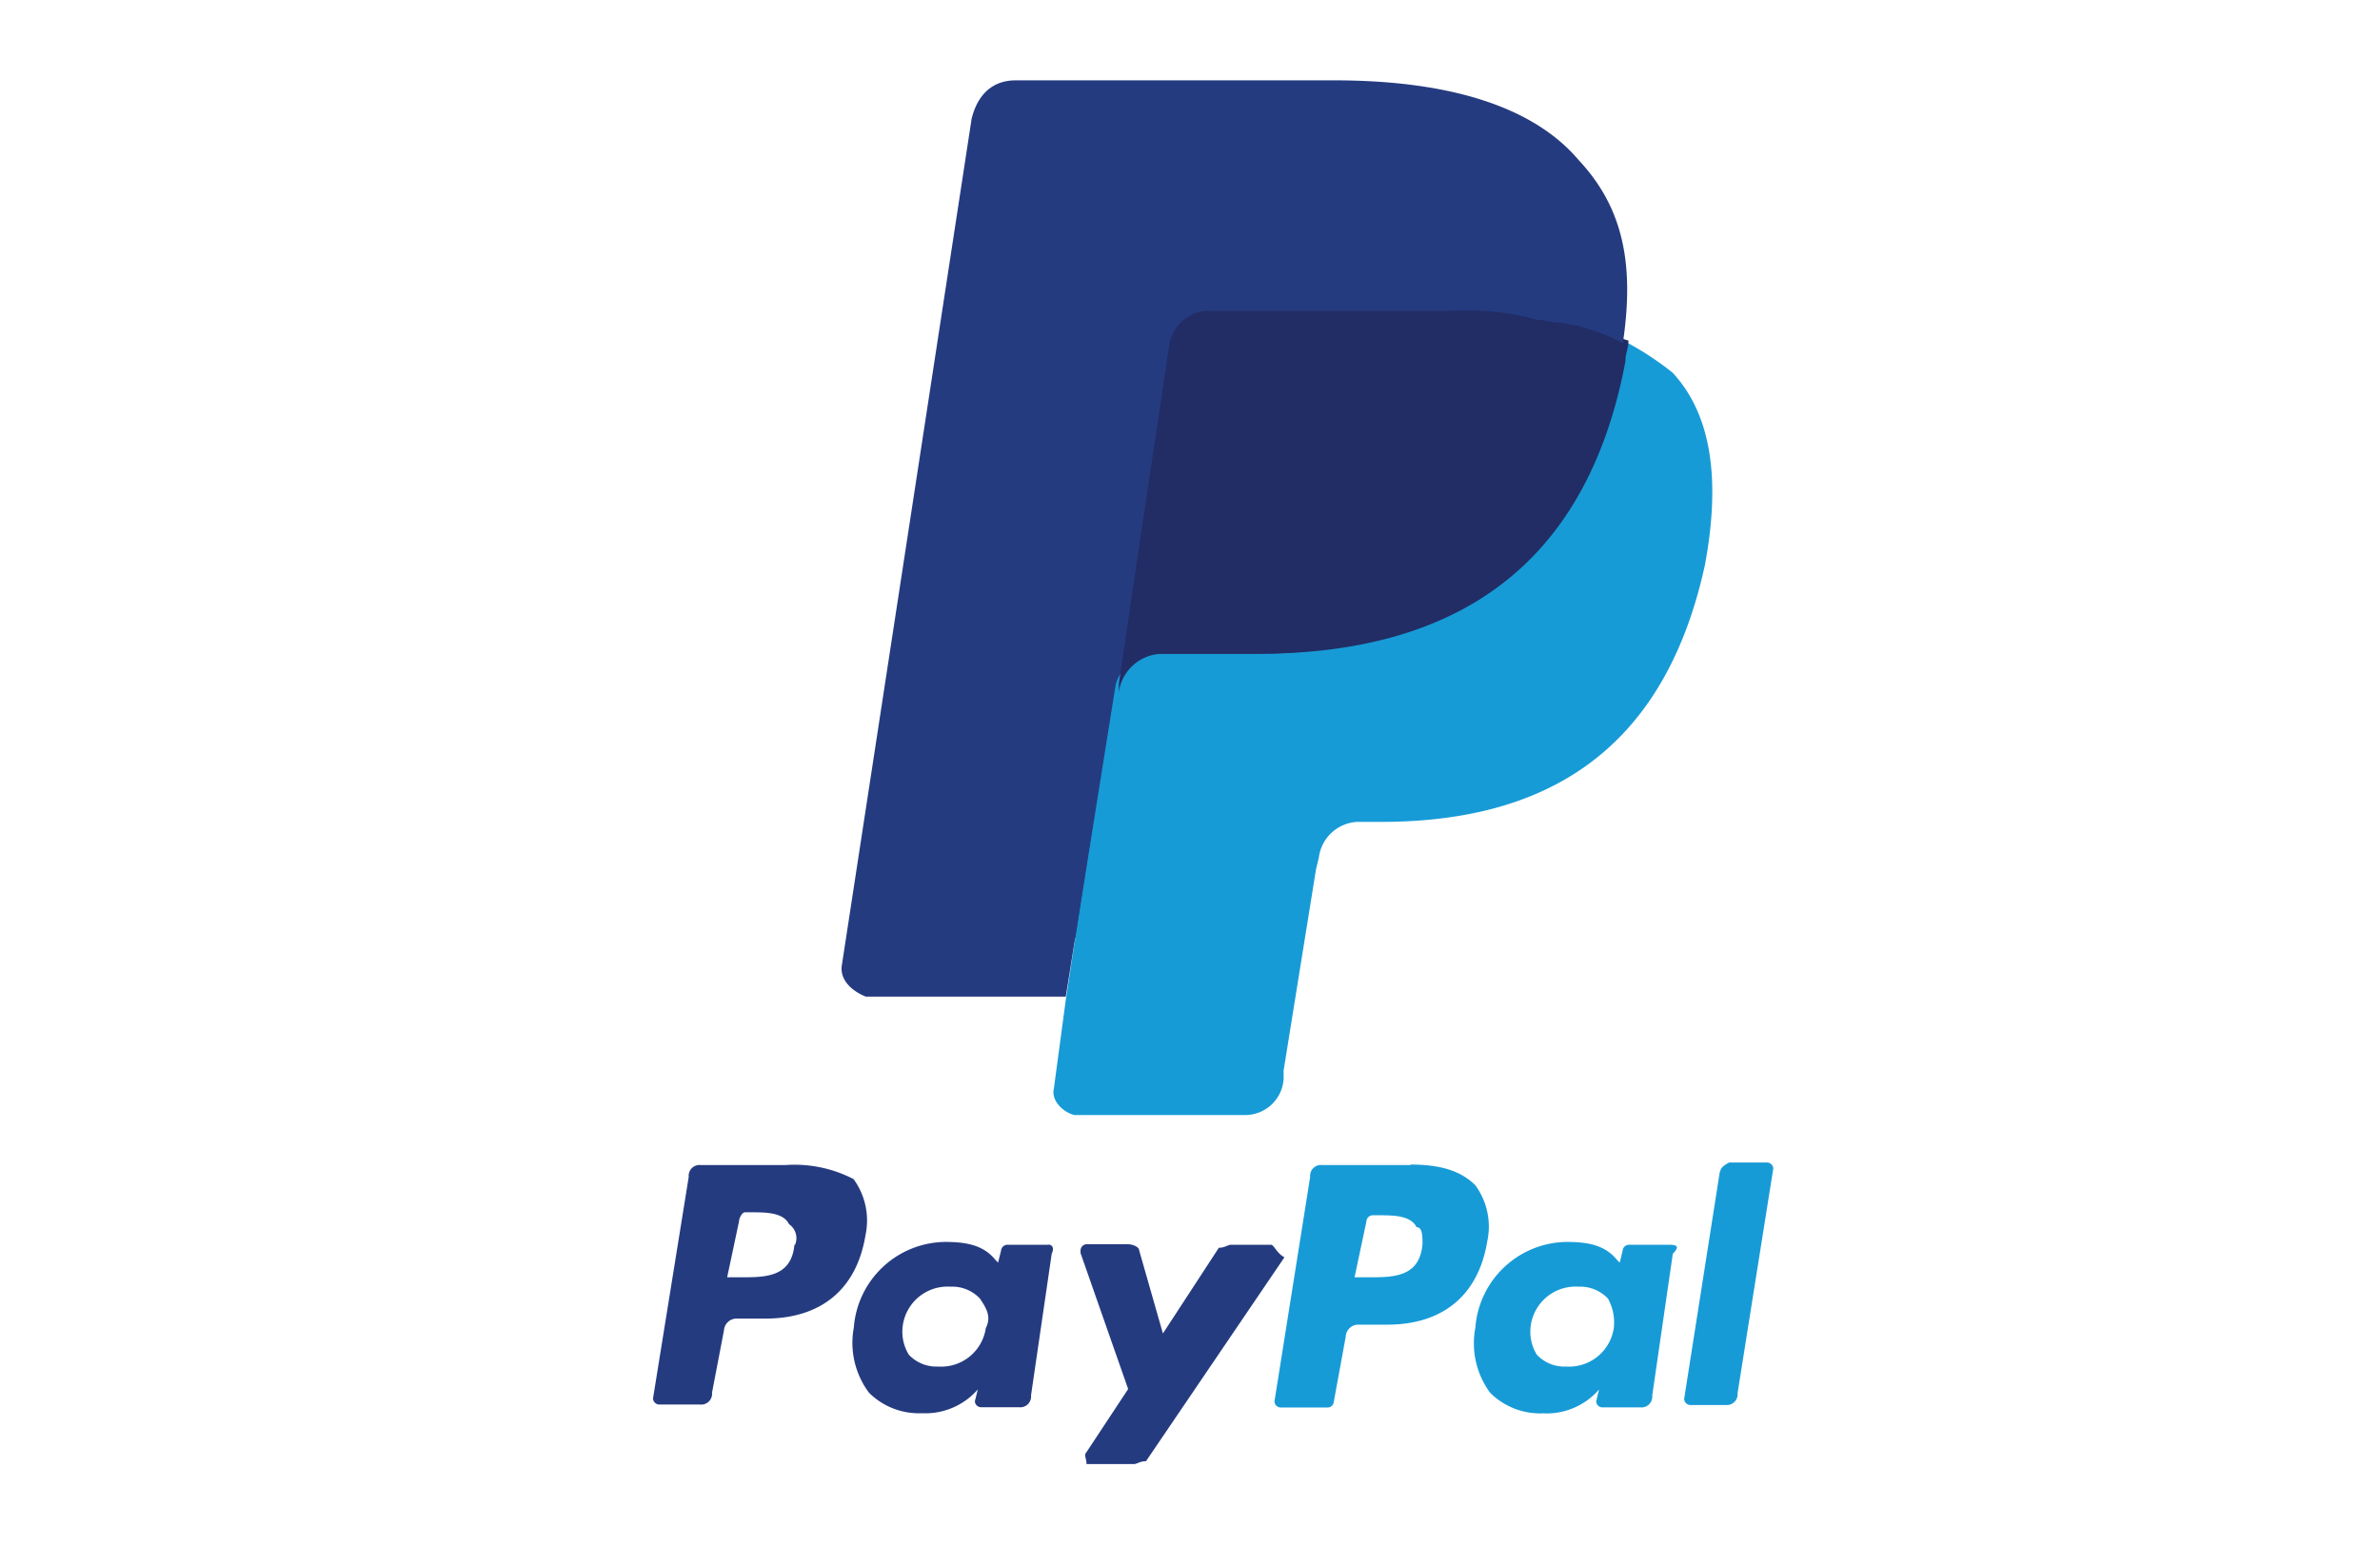 <?xml version="1.0" standalone="no"?><!DOCTYPE svg PUBLIC "-//W3C//DTD SVG 1.1//EN" "http://www.w3.org/Graphics/SVG/1.1/DTD/svg11.dtd"><svg class="icon" width="200px" height="130.03px" viewBox="0 0 1575 1024" version="1.1" xmlns="http://www.w3.org/2000/svg"><path d="M0 0h1575.385v1024H0z" fill="#FFFFFF" /><path d="M519.877 770.993h-56.241a7.168 7.168 0 0 0-7.877 7.877l-23.631 146.668a4.254 4.254 0 0 0 3.938 3.938h27.254a7.168 7.168 0 0 0 7.877-7.877l7.877-41.118a8.428 8.428 0 0 1 7.877-7.877h19.535c37.022 0 60.416-19.535 66.245-55.138a46.474 46.474 0 0 0-7.877-37.179A84.992 84.992 0 0 0 519.877 770.993z m5.829 52.775c-1.969 21.504-19.456 21.504-35.052 21.504h-9.452l7.877-37.1c0-1.969 1.969-5.908 3.86-5.908h3.938c9.767 0 21.425 0 25.285 7.877a11.185 11.185 0 0 1 3.938 13.706z m167.621 0H666.388a4.254 4.254 0 0 0-3.938 3.938l-1.969 7.877-1.89-1.969c-7.877-9.767-19.535-11.737-33.162-11.737a61.361 61.361 0 0 0-60.416 56.714A55.138 55.138 0 0 0 575.015 921.6a46.71 46.71 0 0 0 35.052 13.627 46.001 46.001 0 0 0 37.022-15.754l-1.969 7.877a4.254 4.254 0 0 0 3.938 3.938h25.364a7.168 7.168 0 0 0 7.877-7.877l13.706-93.814c1.969-3.938 0-5.908-1.969-5.908z m-40.96 55.138a29.854 29.854 0 0 1-31.508 25.442 24.97 24.97 0 0 1-19.456-7.877 29.145 29.145 0 0 1-3.938-19.535 29.932 29.932 0 0 1 31.508-25.442 25.127 25.127 0 0 1 19.535 7.877c3.86 5.908 7.877 11.737 3.86 19.535z m189.046-55.138h-26.939c-1.969 0-3.86 1.969-7.877 1.969l-37.022 56.714-15.754-55.138c0-1.969-3.86-3.938-7.877-3.938h-26.939a4.254 4.254 0 0 0-3.938 3.938v1.969l31.508 89.954-27.569 41.748c-1.969 1.969 0 3.938 0 7.877h31.508c1.89 0 3.86-1.89 7.877-1.89l91.609-134.932c-3.938-1.969-5.908-5.908-7.877-7.877z" fill="#253B80" /><path d="M933.415 770.993h-58.526a7.168 7.168 0 0 0-7.877 7.877l-23.631 148.638a4.254 4.254 0 0 0 3.938 3.938h31.508a4.175 4.175 0 0 0 3.86-3.938l7.877-43.008a8.35 8.35 0 0 1 7.877-7.877h19.535c37.022 0 60.416-19.614 66.245-55.138a46.316 46.316 0 0 0-7.877-37.1c-9.767-9.767-23.631-13.706-42.85-13.706z m7.877 52.775c-1.969 21.504-19.535 21.504-35.131 21.504h-9.767l7.877-37.1a4.254 4.254 0 0 1 3.938-3.938h3.86c9.767 0 21.504 0 25.364 7.877 3.938 0 3.938 5.908 3.938 11.737z m163.682 0h-27.254a4.254 4.254 0 0 0-3.938 3.938l-1.89 7.877-1.969-1.969c-7.877-9.767-19.535-11.737-33.162-11.737a61.361 61.361 0 0 0-60.416 56.714 55.138 55.138 0 0 0 9.767 43.087 46.71 46.71 0 0 0 35.052 13.627 45.844 45.844 0 0 0 37.022-15.754l-1.89 7.877a4.175 4.175 0 0 0 3.86 3.938h25.364a7.168 7.168 0 0 0 7.877-7.877l13.627-93.814c3.86-3.938 3.86-5.908-1.969-5.908z m-37.022 55.138a29.932 29.932 0 0 1-31.508 25.442 24.97 24.97 0 0 1-19.456-7.877 29.145 29.145 0 0 1-3.938-19.535 29.932 29.932 0 0 1 31.508-25.442 25.285 25.285 0 0 1 19.535 7.877 32.532 32.532 0 0 1 3.86 19.535z m70.183-103.582l-23.631 150.528a4.254 4.254 0 0 0 3.86 3.938h23.631a7.168 7.168 0 0 0 7.877-7.877l23.631-148.638a4.175 4.175 0 0 0-3.86-3.938h-25.364c-3.86 1.969-5.829 3.938-5.829 5.908z" fill="#179BD7" /><path d="M715.067 693.169l11.737-72.389H580.608L662.449 88.458c0-1.89 0-1.89 1.969-5.829a8.507 8.507 0 0 1 5.829-1.969h202.673c68.293 0 113.113 15.754 138.398 43.008a139.815 139.815 0 0 1 23.631 41.118 291.446 291.446 0 0 1 0 58.604v17.644l11.737 5.829c7.877 5.908 17.487 9.846 23.631 17.644a80.423 80.423 0 0 1 18.983 42.693 209.054 209.054 0 0 1-1.969 60.652 206.769 206.769 0 0 1-25.285 68.45 108.702 108.702 0 0 1-40.96 43.008 263.641 263.641 0 0 1-52.224 25.758 252.77 252.77 0 0 1-64.354 7.877h-23.631a47.97 47.97 0 0 0-46.71 41.039v7.877l-19.692 125.007v6.302a1.89 1.89 0 0 1-1.969 1.969h-1.89c0-3.938-95.547-1.969-95.547-1.969z" fill="#253B80" /><path d="M1073.703 225.359c0 5.908-1.89 7.877-1.89 13.706-29.302 146.905-122.801 193.615-243.712 193.615h-62.306c-15.754 0-25.364 9.767-29.302 25.442L705.3 661.662l-7.877 58.604c-1.969 7.877 5.829 15.754 13.627 17.644h113.034a25.521 25.521 0 0 0 25.364-23.631v-5.829l21.425-133.041 1.89-7.877a27.018 27.018 0 0 1 25.364-23.631h15.754c107.205 0 187.156-44.977 214.41-170.142 9.767-52.775 5.829-97.753-21.425-127.134a199.601 199.601 0 0 0-33.162-21.504z" fill="#179BD7" /><path d="M1044.48 213.622c-5.829 0-7.877-1.89-13.627-1.89s-9.767-1.969-13.627-1.969a515.86 515.86 0 0 0-54.587-5.908h-163.761a25.364 25.364 0 0 0-25.285 23.631L740.431 452.214v5.908a29.302 29.302 0 0 1 29.223-25.442h62.385c120.832 0 216.379-48.916 243.633-193.615 0-5.829 1.969-7.877 1.969-13.706-7.877-1.969-15.754-7.877-23.631-9.767l-9.767-1.969z" fill="#222D65" /><path d="M773.593 229.297a26.86 26.86 0 0 1 25.285-23.631h163.761a172.426 172.426 0 0 1 54.587 5.908c5.829 0 9.689 1.89 13.627 1.89 5.829 0 7.877 1.969 13.627 1.969l5.829 1.969a118.154 118.154 0 0 1 23.631 9.767c7.877-52.775 0-89.954-29.223-121.226-31.508-37.179-89.639-52.775-161.792-52.775H672.217c-15.754 0-25.364 9.767-29.223 25.364L557.214 638.031c-1.969 9.767 5.829 17.566 15.754 21.504h132.332l33.162-207.321c1.969 0 35.131-222.917 35.131-222.917z" fill="#253B80" /></svg>